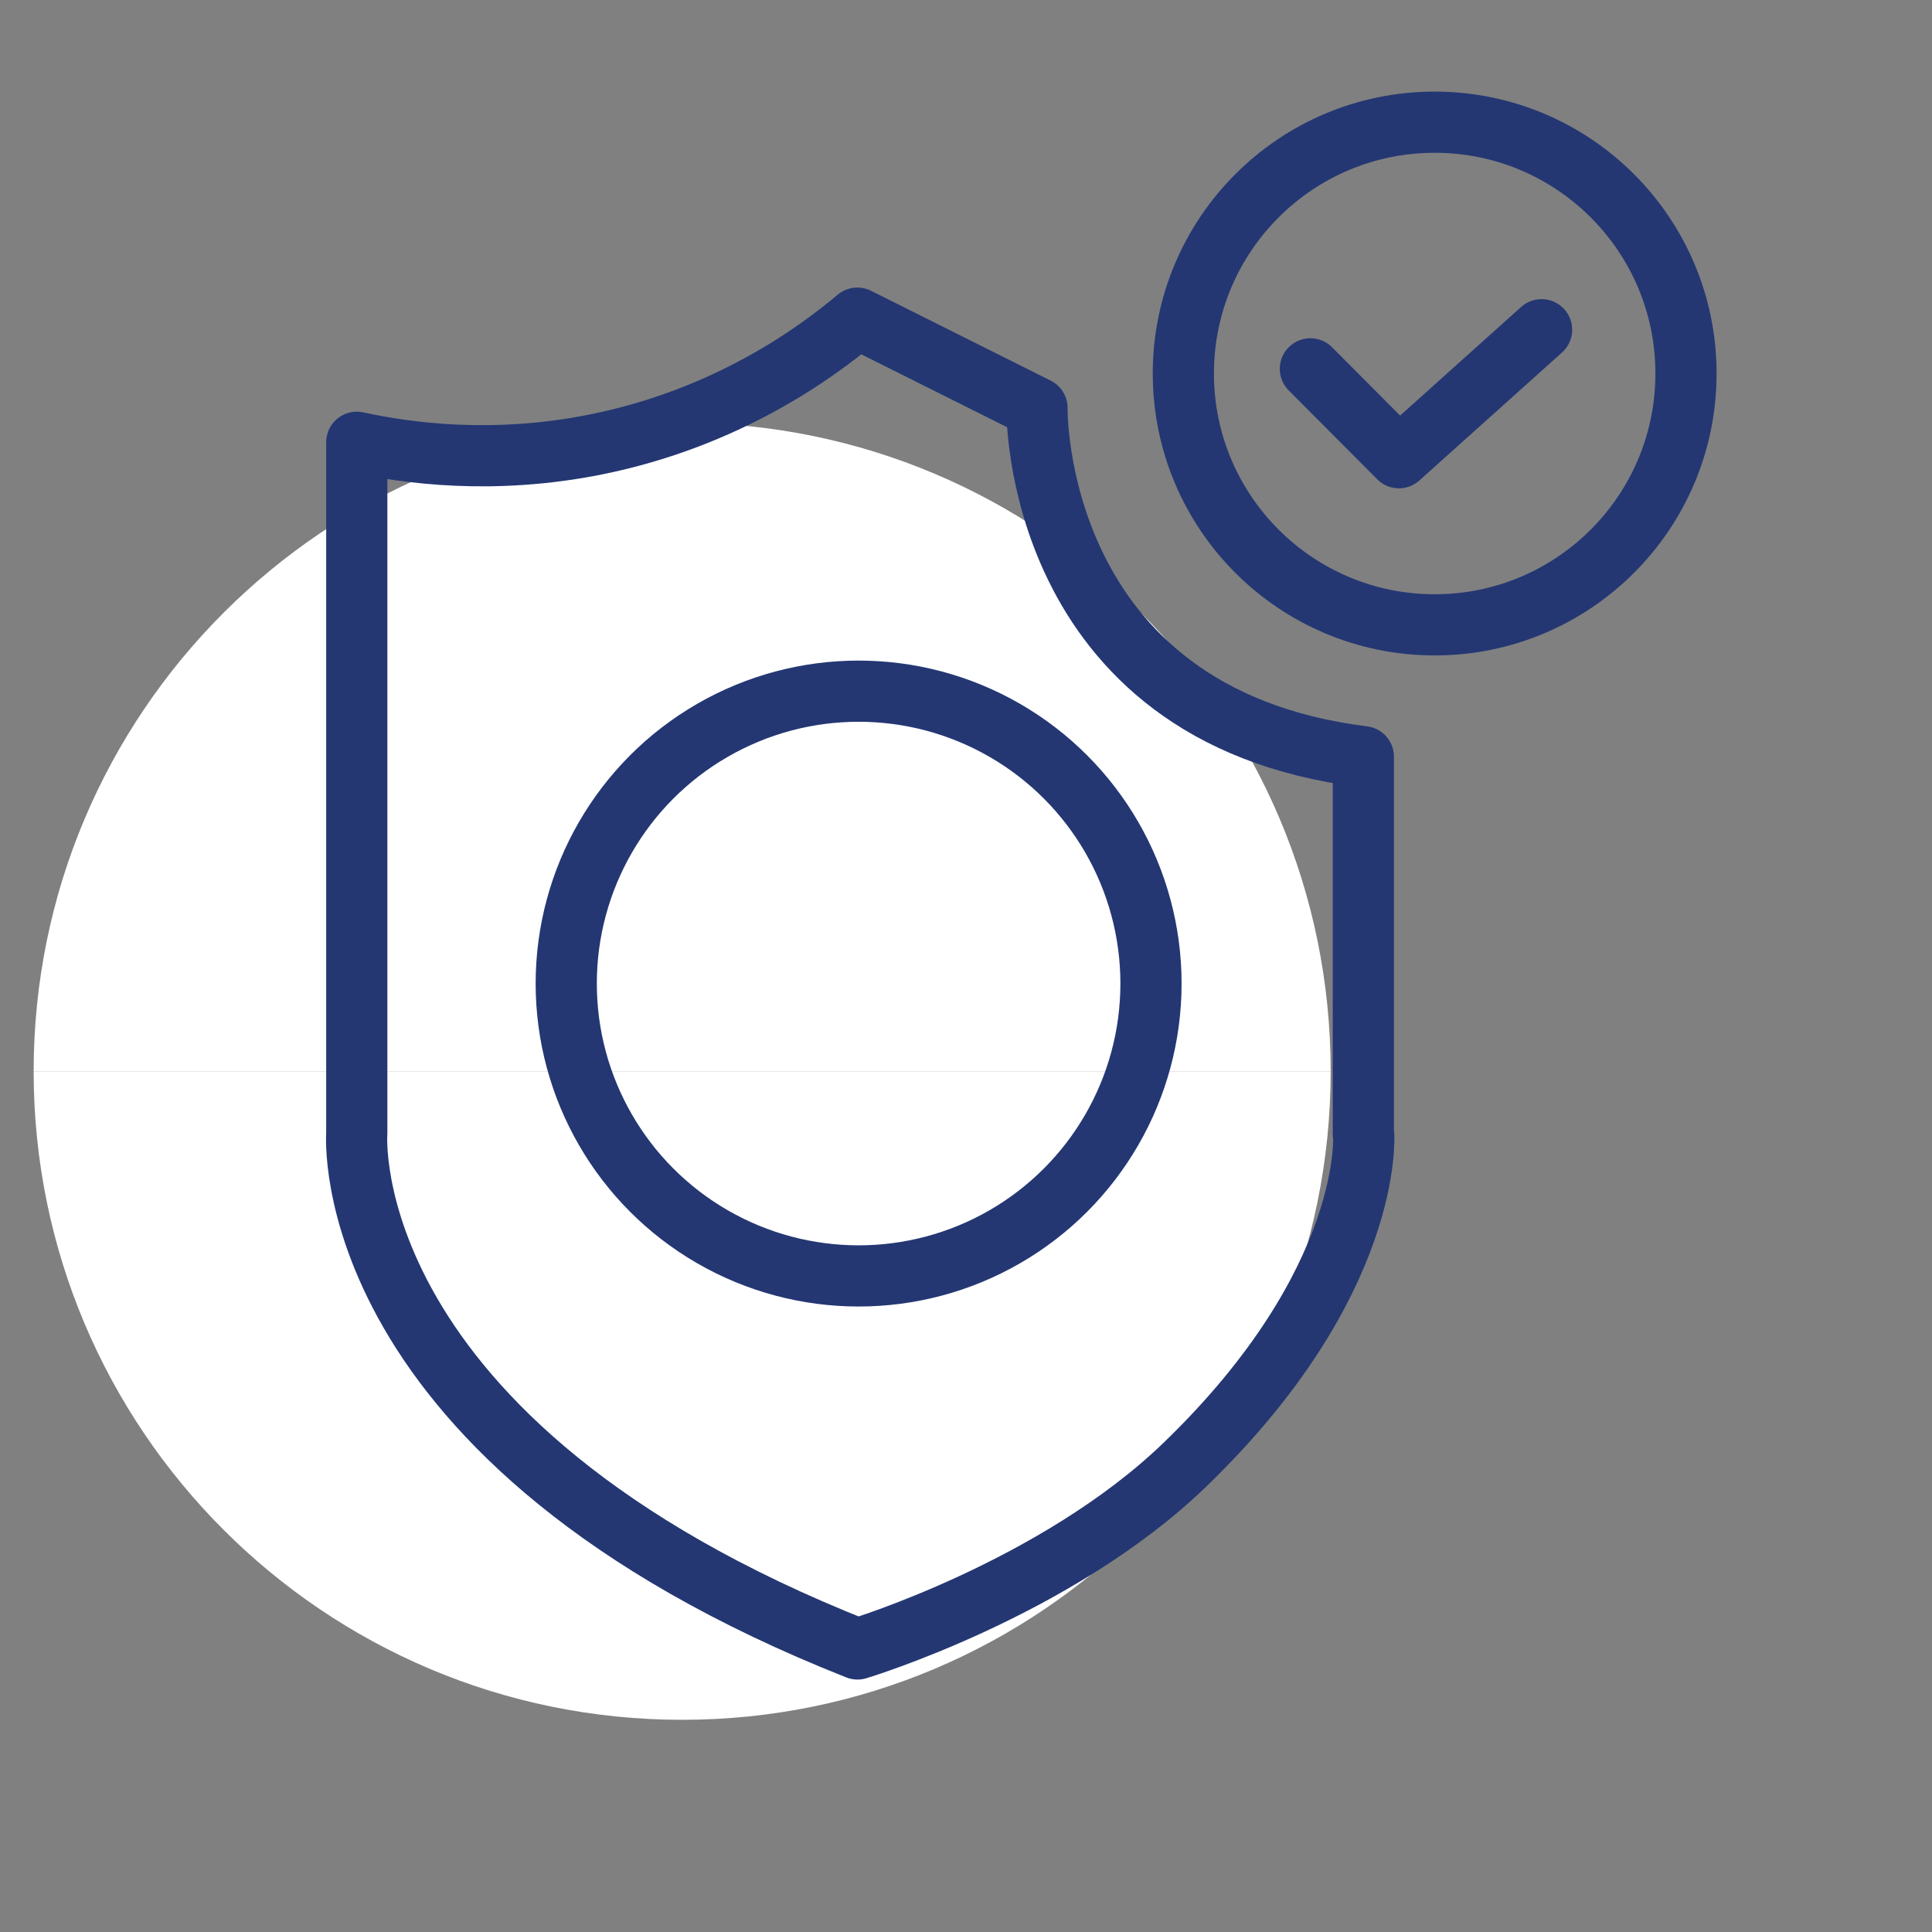<?xml version="1.0" encoding="UTF-8"?>
<svg id="Layer_1" data-name="Layer 1" xmlns="http://www.w3.org/2000/svg" viewBox="0 0 120 120">
  <rect x="0" y="0" width="120" height="120" fill="#808080" stroke="none"/>
  <defs>
    <style>
      .cls-1 {
        fill: none;
        stroke: #243773;
        stroke-linecap: round;
        stroke-linejoin: round;
        stroke-width: 3.8px;
      }

      .cls-2 {
        fill: #fff;
        stroke-width: 0px;
      }
    </style>
  </defs>
  <path id="Ellipse_43" data-name="Ellipse 43" class="cls-2" d="M2.09,66.54c0-22.24,18.03-40.28,40.28-40.28s40.28,18.03,40.28,40.28"/>
  <path id="Ellipse_43-2" data-name="Ellipse 43" class="cls-2" d="M82.65,66.54c0,22.24-18.03,40.28-40.28,40.28S2.09,88.78,2.09,66.54"/>
  <path class="cls-1" d="M84.7,70.44s.67,9.17-11.11,20.54c-8.01,7.73-20.33,11.44-20.33,11.44-32.56-12.89-31.1-32.03-31.1-32.03V27.47c3.13.68,8.48,1.42,14.88.13,8.12-1.64,13.63-5.67,16.21-7.84l11.16,5.58s-.34,19.1,20.27,21.66v23.44"/>
  <circle class="cls-1" cx="89.11" cy="23.2" r="15.61"/>
  <polyline class="cls-1" points="81.39 22.91 86.89 28.43 95.75 20.48"/>
  <circle class="cls-1" cx="53.33" cy="61.09" r="18.16"/>
</svg>